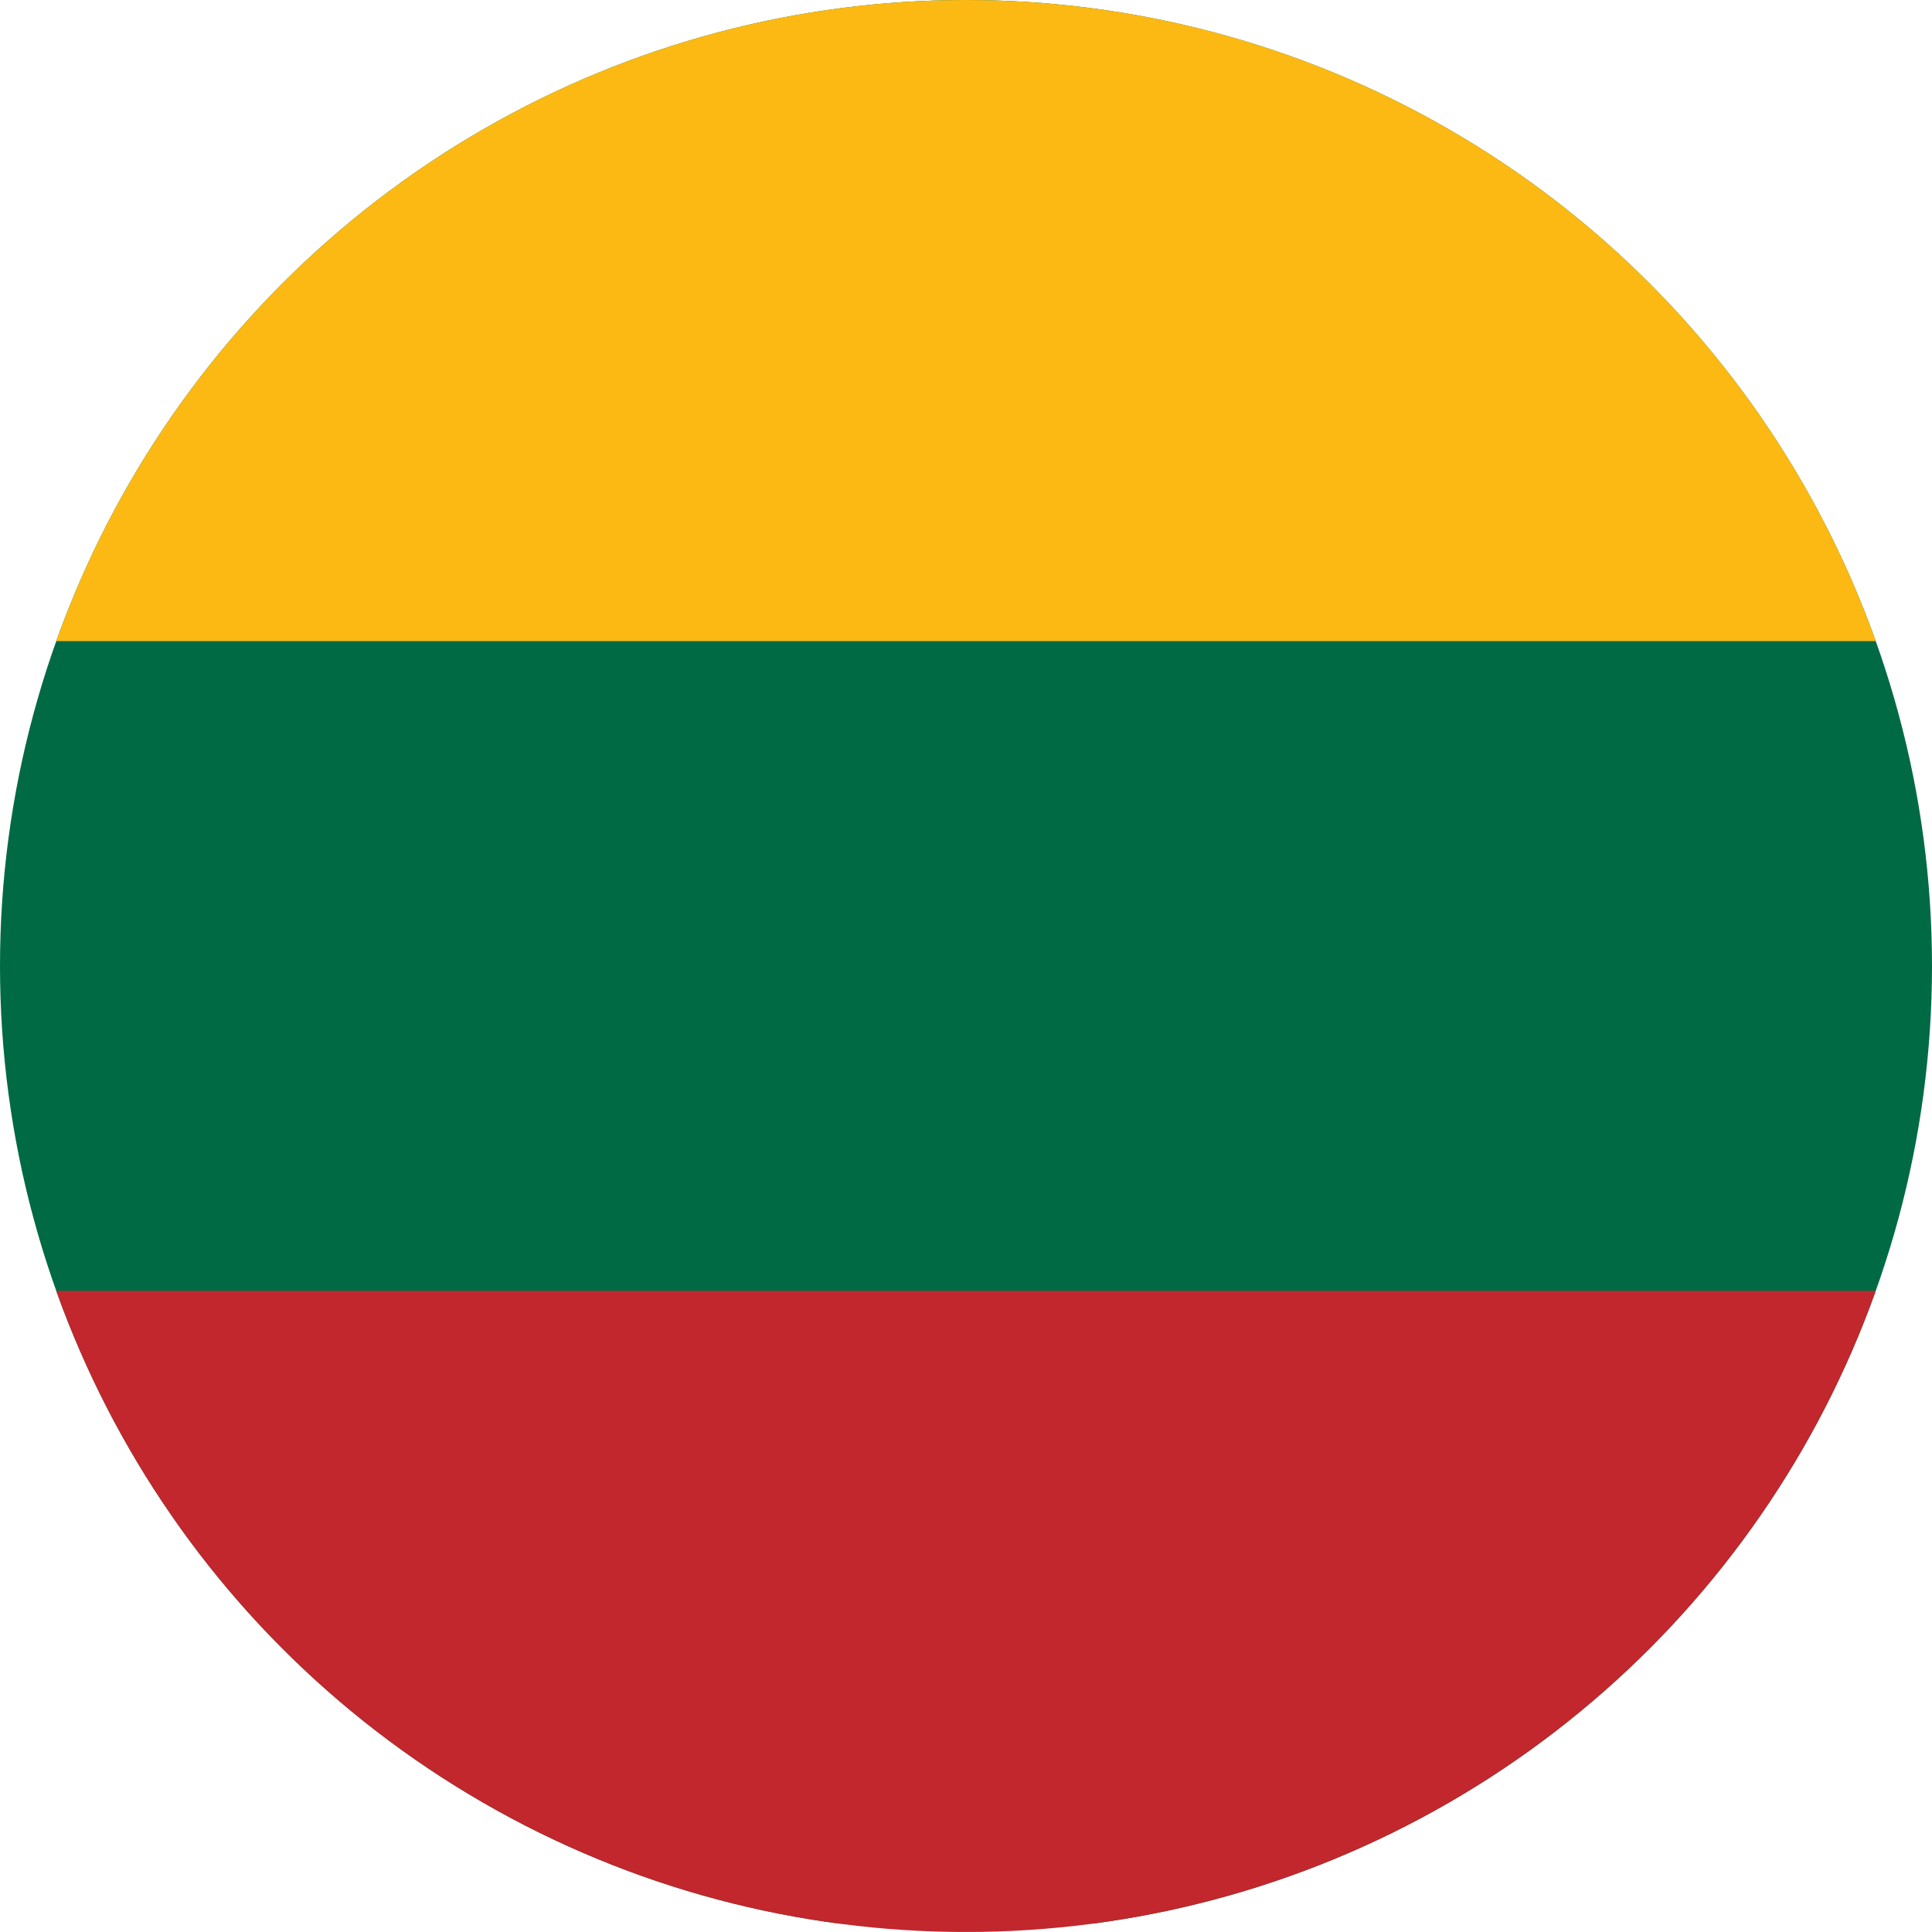 <svg xmlns="http://www.w3.org/2000/svg" xmlns:xlink="http://www.w3.org/1999/xlink" width="30" height="30" viewBox="0 0 30 30">
  <defs>
    <clipPath id="clip-path">
      <circle id="Ellipse_316" data-name="Ellipse 316" cx="15" cy="15" r="15" transform="translate(4655 1864)" fill="#fff" stroke="#707070" stroke-width="1"/>
    </clipPath>
  </defs>
  <g id="Mask_Group_24" data-name="Mask Group 24" transform="translate(-4655 -1864)" clip-path="url(#clip-path)">
    <g id="lt" transform="translate(4655 1864)">
      <rect id="Rectangle_1641" data-name="Rectangle 1641" width="30" height="29.869" fill="#006a44"/>
      <rect id="Rectangle_1642" data-name="Rectangle 1642" width="30" height="9.955" transform="translate(0 20.044)" fill="#c1272d"/>
      <path id="Path_1094" data-name="Path 1094" d="M0,0H30V9.955H0Z" fill="#fdb913" fill-rule="evenodd"/>
    </g>
  </g>
</svg>